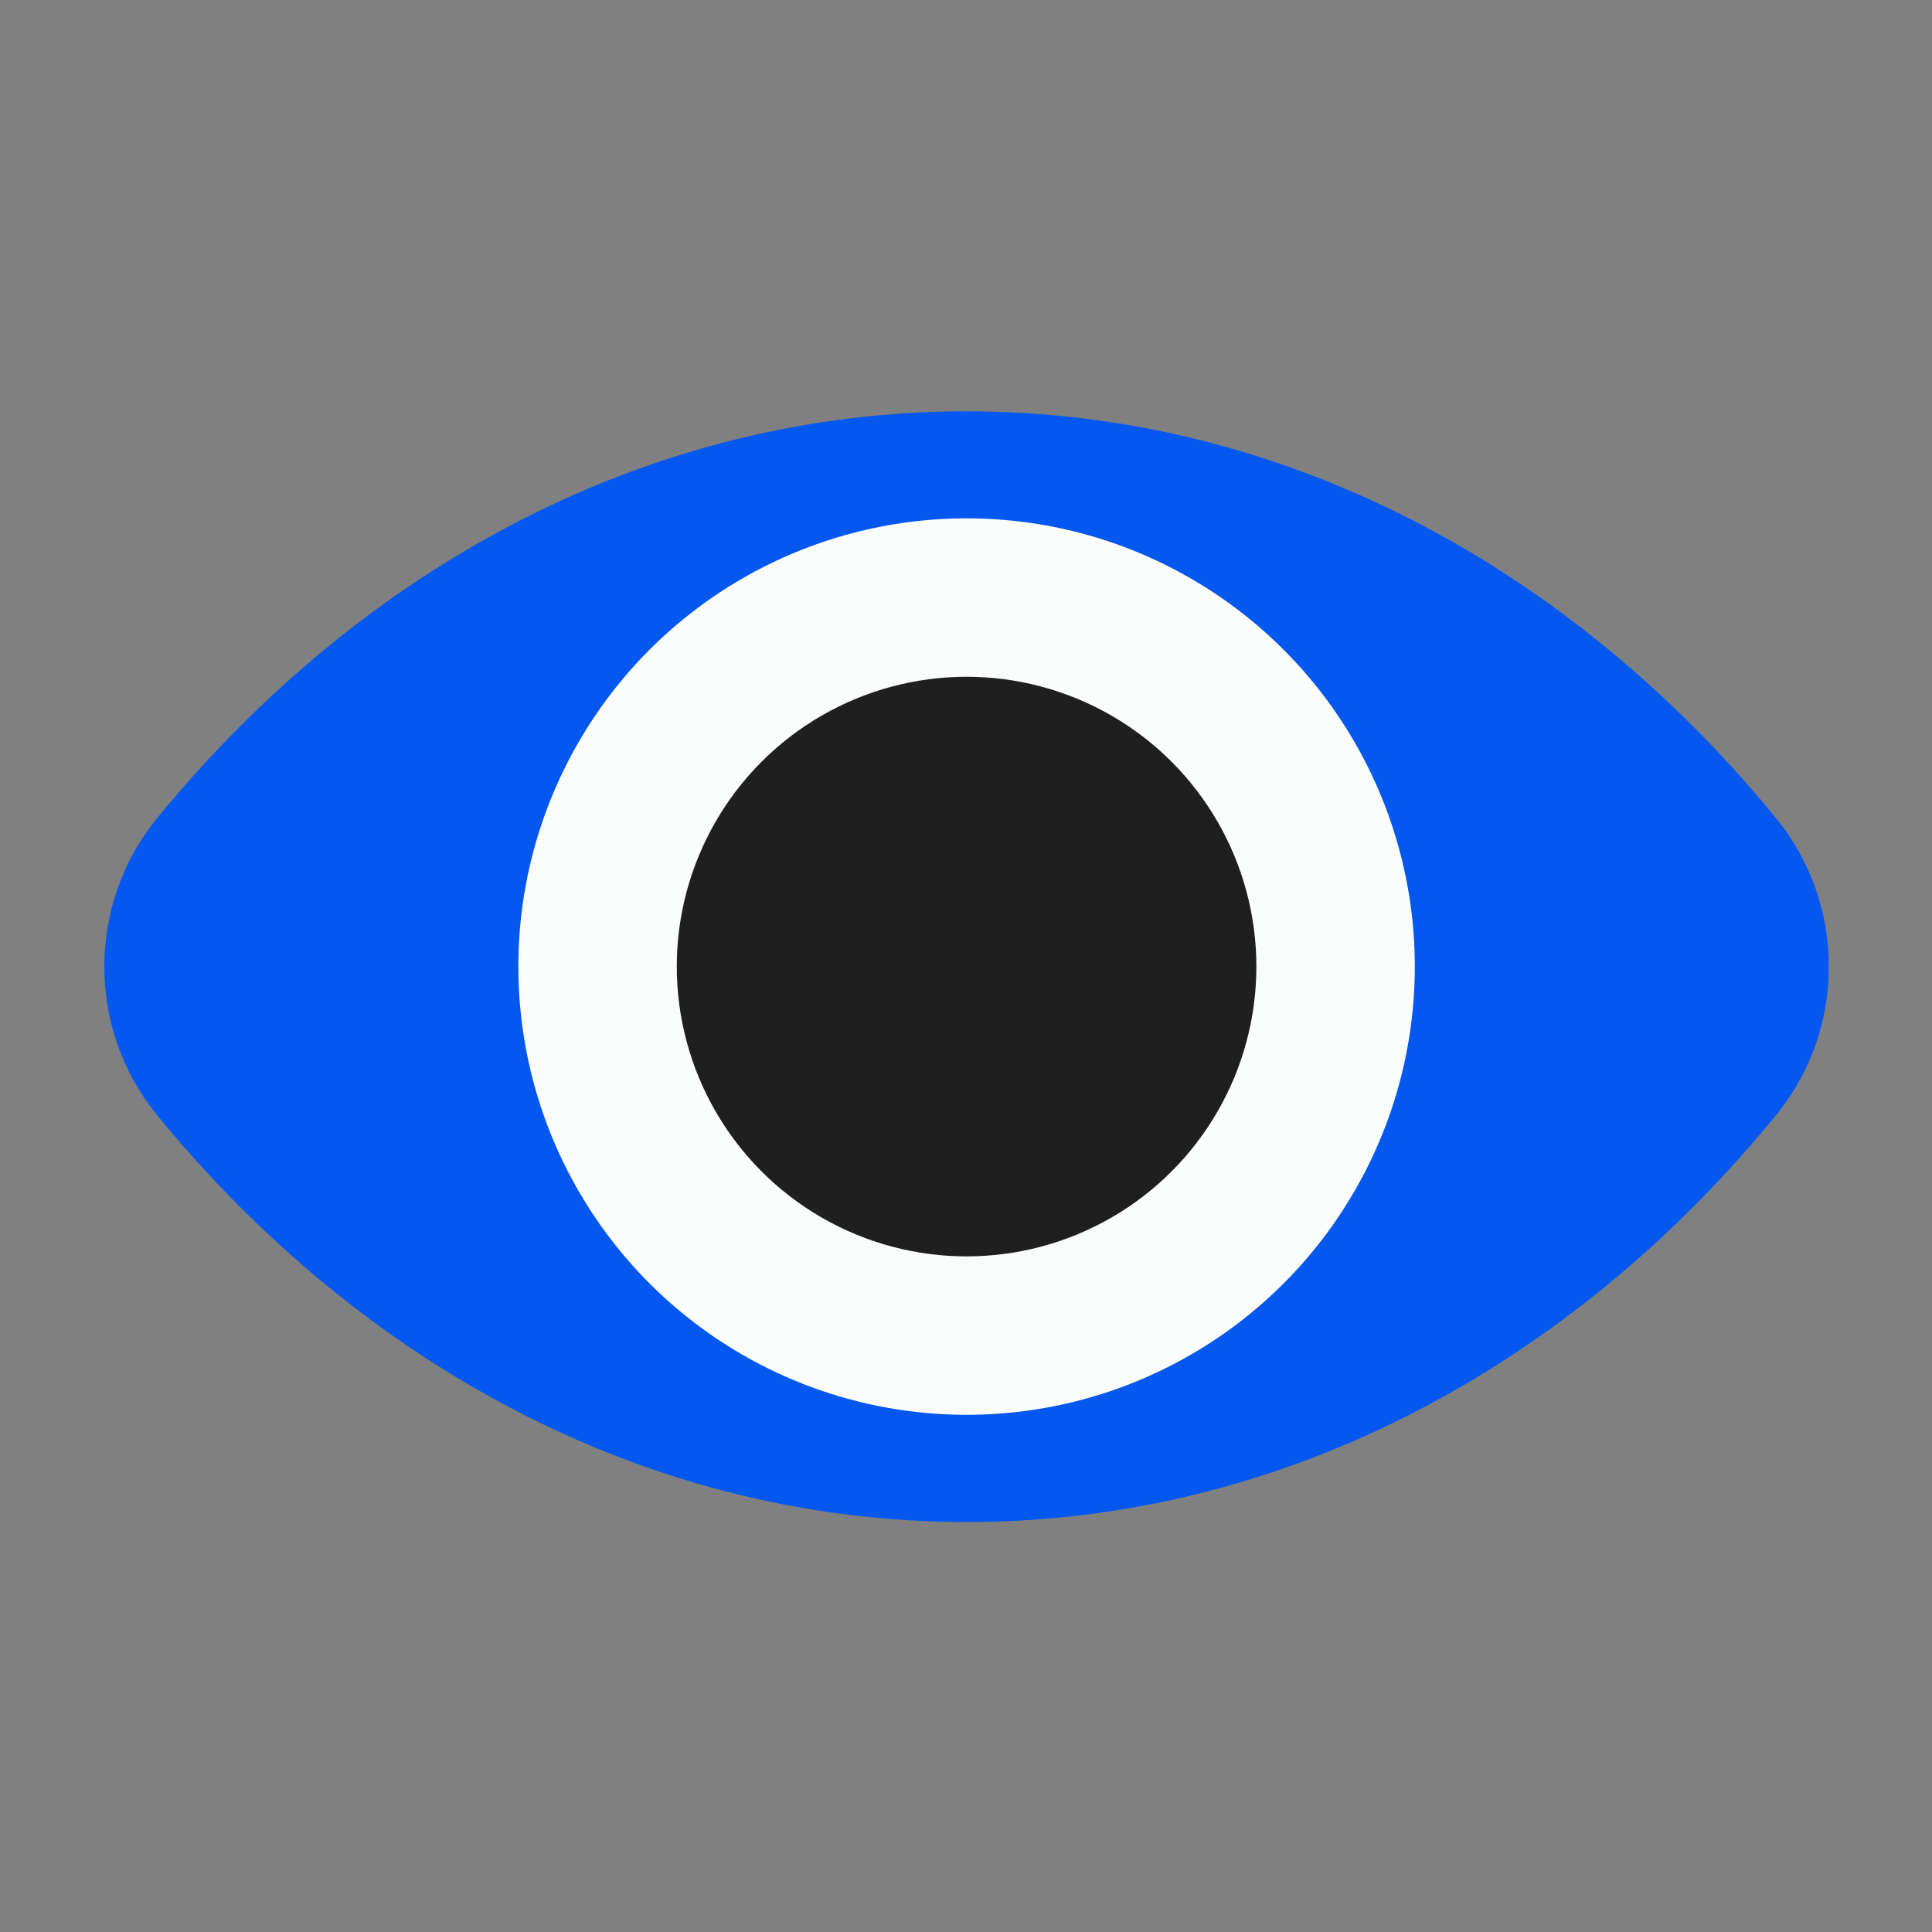 <?xml version="1.0" encoding="UTF-8"?>
<svg id="Layer_1" data-name="Layer 1" xmlns="http://www.w3.org/2000/svg" width="100" height="100" viewBox="0 0 100 100">
  <rect x="0" y="0" width="100" height="100" fill="#808080" stroke="none"/>
  <defs>
    <style>
      .cls-1 {
        fill: #0458f0;
      }

      .cls-2 {
        fill: #1f1f1f;
      }

      .cls-3 {
        fill: #fbfdfd;
      }
    </style>
  </defs>
  <path class="cls-1" d="M91.93,42.35c3.64,4.45,3.64,10.92,0,15.37-10.63,13-25.47,21.06-41.9,21.06s-31.27-8.07-41.9-21.06c-3.64-4.45-3.64-10.92,0-15.37,10.63-13,25.47-21.06,41.9-21.06s31.27,8.07,41.9,21.06Z"/>
  <circle class="cls-3" cx="50.03" cy="50.03" r="23.2"/>
  <circle class="cls-2" cx="50.03" cy="50.03" r="15"/>
</svg>